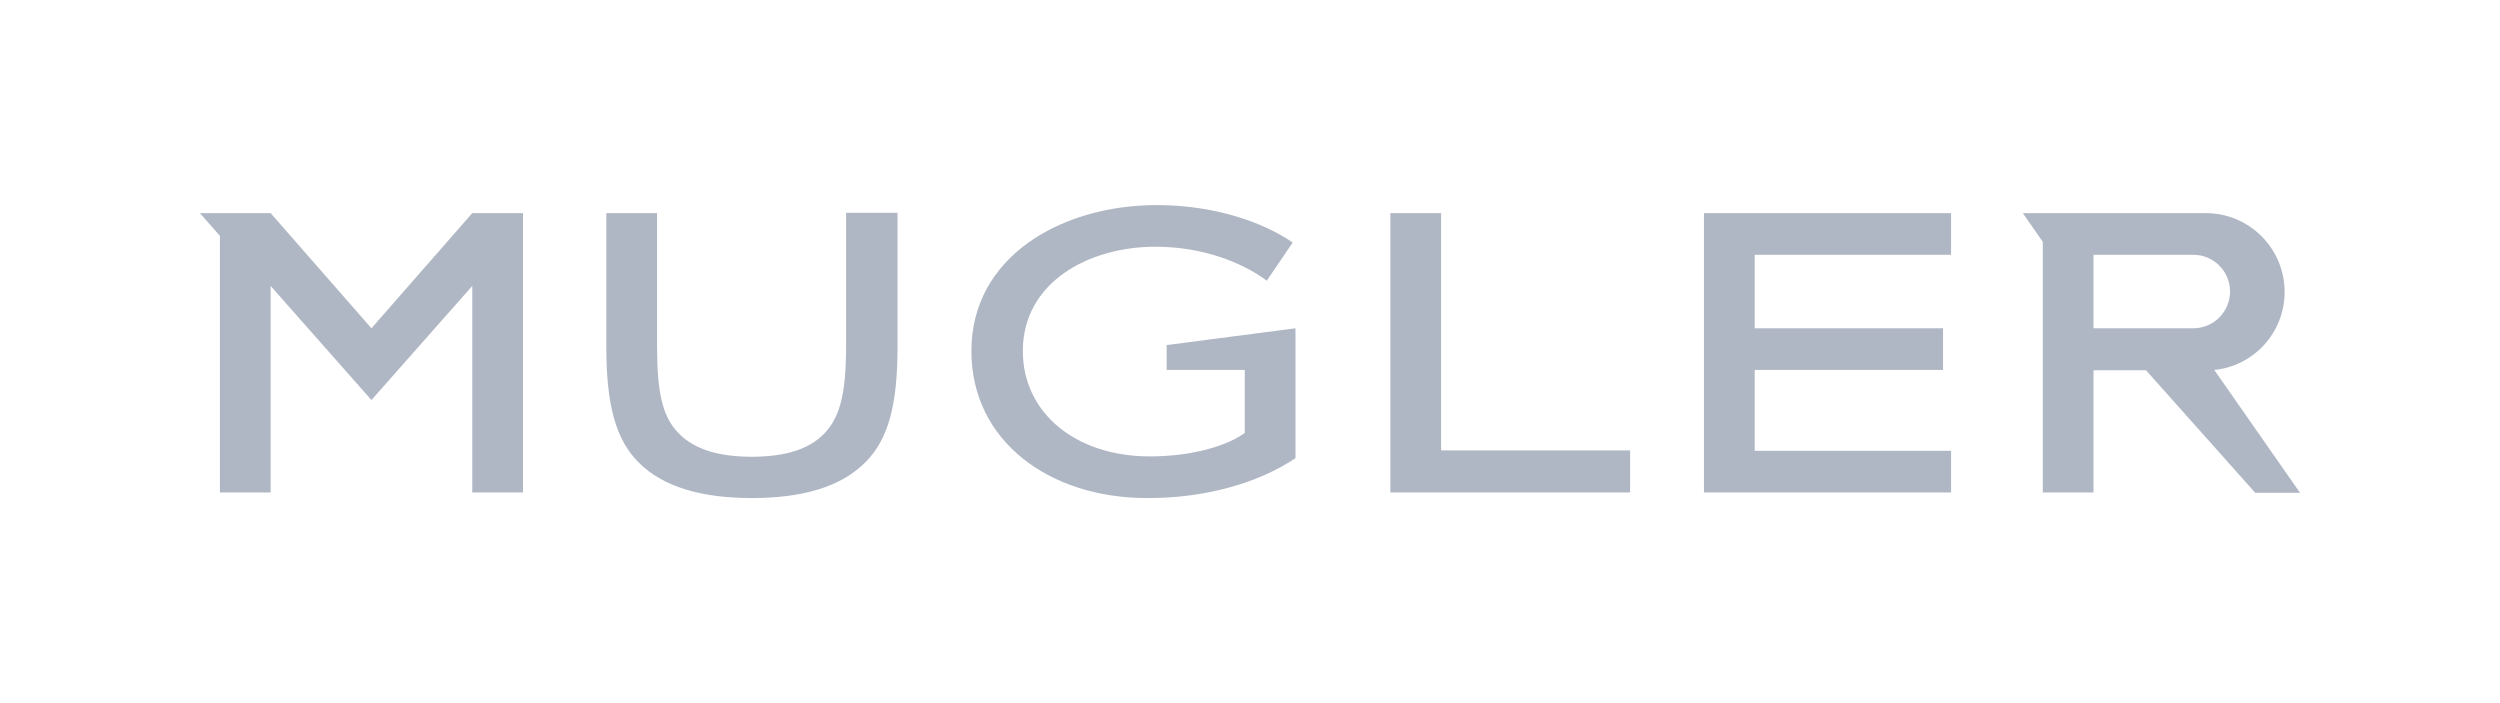 <?xml version="1.0" encoding="UTF-8"?>
<svg xmlns="http://www.w3.org/2000/svg" width="128" height="36" viewBox="0 0 128 36" fill="none">
  <path d="M73.784 23.062H83.462V25.213H71.186V10.912H73.784V23.062ZM43.319 17.74C43.319 20.088 43.014 21.181 42.405 21.969C41.581 23.009 40.201 23.385 38.48 23.385C36.76 23.385 35.38 22.991 34.556 21.969C33.929 21.199 33.642 20.088 33.642 17.74V10.912H31.043V17.776C31.043 20.858 31.581 22.543 32.674 23.654C33.947 24.944 35.936 25.5 38.498 25.5C41.061 25.5 43.05 24.944 44.323 23.654C45.434 22.525 45.953 20.858 45.953 17.776V10.894H43.319V17.74ZM87.243 25.213H99.895V23.08H89.841V18.941H99.483V16.808H89.841V13.045H99.895V10.912H87.243V25.213ZM66.329 23.457V16.808L59.734 17.668V18.941H63.731V22.166C62.907 22.776 61.15 23.367 58.874 23.367C55.057 23.367 52.369 21.127 52.369 17.973C52.369 14.478 55.702 12.633 59.161 12.633C61.527 12.633 63.552 13.403 64.86 14.371L66.186 12.418C64.627 11.342 62.118 10.5 59.233 10.5C54.376 10.5 49.735 13.116 49.735 17.973C49.735 22.614 53.767 25.5 58.713 25.5C61.652 25.518 64.412 24.747 66.329 23.457ZM19.018 16.808L13.857 10.912H10.237L11.259 12.077V25.213H13.857V14.64L19.018 20.482L24.18 14.64V25.213H26.778V10.912H24.18L19.018 16.808ZM104.59 12.382L103.569 10.912H112.941C115.163 10.912 116.973 12.722 116.973 14.944C116.973 17.023 115.396 18.744 113.371 18.941L117.762 25.231H115.468L109.877 18.959H107.189V25.213H104.59V12.382ZM107.189 16.808H112.296C113.336 16.808 114.178 15.966 114.178 14.926C114.178 13.887 113.336 13.045 112.296 13.045H107.189V16.808Z" fill="#B0B7C4"></path>
</svg>
